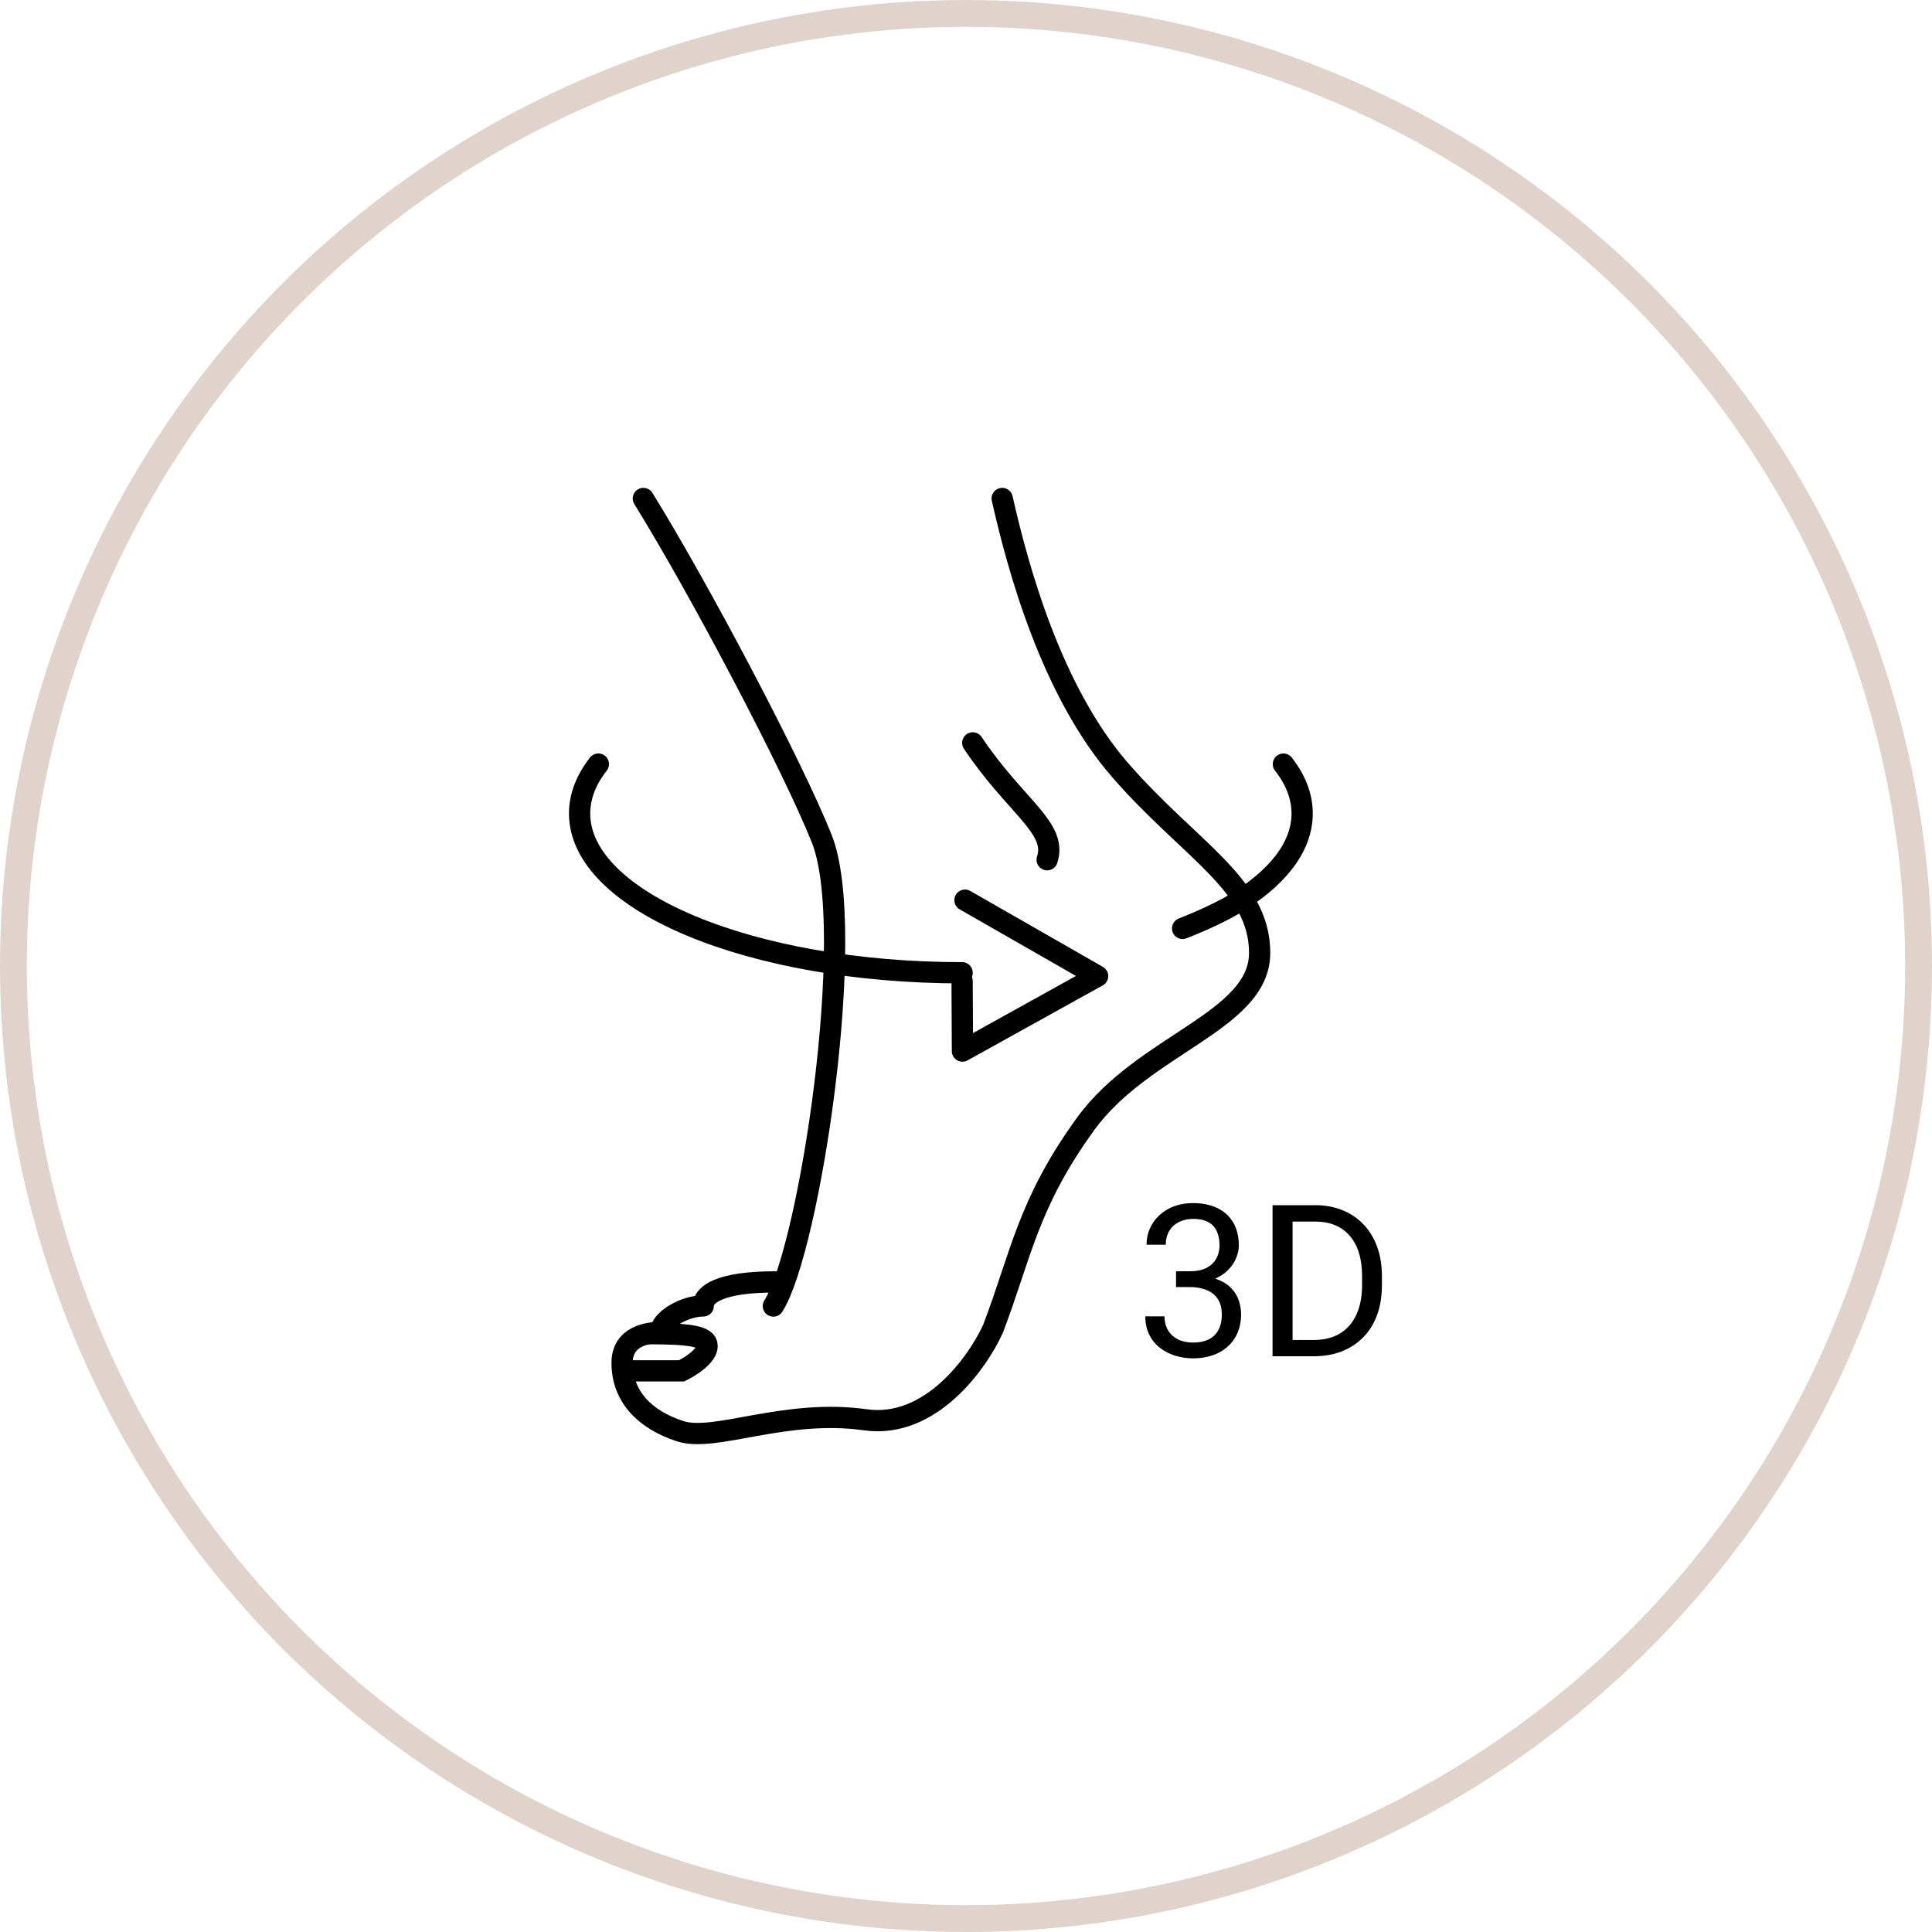 <svg width="80" height="80" viewBox="0 0 80 80" fill="none" xmlns="http://www.w3.org/2000/svg">
<circle opacity="0.25" cx="40" cy="40" r="39.444" stroke="#815131" stroke-width="1.111"/>
<path d="M41.498 20.641C42.138 23.47 43.52 28.608 46.4 31.909C49.279 35.211 52.159 36.625 52.159 39.455C52.159 42.285 47.359 43.228 44.96 46.529C42.56 49.83 42.272 51.999 41.12 55.018C40.48 56.432 38.528 59.168 35.84 58.791C32.48 58.319 29.6 59.734 28.16 59.262C26.72 58.791 25.76 57.847 25.76 56.432C25.76 55.301 26.864 55.174 27.344 55.174C27.344 54.651 28.352 54.075 29.12 54.075C29.12 53.604 29.792 53.081 32.096 53.081" stroke="black" stroke-width="0.88" stroke-linecap="round" stroke-linejoin="round"/>
<path d="M40.28 30.761C42.04 33.4 43.8 34.28 43.36 35.6" stroke="black" stroke-width="0.88" stroke-linecap="round"/>
<path d="M26.64 20.641C28.978 24.416 32.825 31.709 34.027 34.73C35.531 38.505 33.526 51.72 32.023 54.08" stroke="black" stroke-width="0.88" stroke-linecap="round"/>
<path d="M25.76 56.764H28.224C28.576 56.593 29.28 56.148 29.28 55.737C29.28 55.327 28.576 55.224 26.816 55.224" stroke="black" stroke-width="0.88"/>
<path d="M39.839 40.63L39.853 43.523L45.449 40.418L39.958 37.274" stroke="black" stroke-width="0.88" stroke-linecap="round" stroke-linejoin="round"/>
<path d="M39.84 40.28C31.092 40.28 24 37.328 24 33.686C24 32.972 24.273 32.284 24.777 31.64M53.142 31.64C53.647 32.284 53.919 32.972 53.919 33.686C53.919 35.09 52.865 36.392 51.068 37.461C50.589 37.74 49.874 38.088 48.969 38.444" stroke="black" stroke-width="0.88" stroke-linecap="round"/>
<path d="M48.697 52.641H49.264C49.542 52.641 49.771 52.595 49.952 52.504C50.135 52.409 50.271 52.282 50.36 52.121C50.452 51.958 50.498 51.775 50.498 51.571C50.498 51.331 50.457 51.129 50.377 50.965C50.297 50.802 50.177 50.679 50.016 50.596C49.856 50.513 49.653 50.471 49.406 50.471C49.183 50.471 48.985 50.516 48.813 50.604C48.644 50.69 48.511 50.813 48.414 50.974C48.319 51.134 48.272 51.323 48.272 51.541H47.477C47.477 51.223 47.557 50.934 47.718 50.673C47.878 50.413 48.103 50.205 48.392 50.05C48.684 49.895 49.022 49.818 49.406 49.818C49.784 49.818 50.115 49.885 50.399 50.02C50.682 50.152 50.903 50.349 51.06 50.613C51.218 50.874 51.297 51.199 51.297 51.588C51.297 51.746 51.26 51.915 51.185 52.095C51.113 52.273 51 52.439 50.846 52.594C50.694 52.748 50.496 52.876 50.253 52.976C50.009 53.074 49.717 53.122 49.376 53.122H48.697V52.641ZM48.697 53.294V52.817H49.376C49.774 52.817 50.104 52.864 50.364 52.959C50.625 53.054 50.83 53.18 50.979 53.337C51.131 53.495 51.237 53.668 51.297 53.857C51.36 54.043 51.391 54.23 51.391 54.416C51.391 54.708 51.341 54.967 51.241 55.193C51.144 55.42 51.005 55.612 50.824 55.769C50.647 55.927 50.437 56.046 50.197 56.126C49.956 56.206 49.694 56.246 49.41 56.246C49.138 56.246 48.882 56.207 48.641 56.13C48.404 56.053 48.193 55.941 48.01 55.795C47.826 55.646 47.683 55.464 47.58 55.249C47.477 55.032 47.425 54.784 47.425 54.506H48.22C48.22 54.724 48.267 54.914 48.362 55.077C48.459 55.241 48.597 55.368 48.775 55.46C48.955 55.549 49.167 55.593 49.41 55.593C49.654 55.593 49.863 55.551 50.038 55.468C50.215 55.382 50.351 55.254 50.446 55.082C50.543 54.91 50.592 54.694 50.592 54.433C50.592 54.172 50.538 53.959 50.429 53.793C50.32 53.624 50.165 53.499 49.965 53.419C49.767 53.336 49.534 53.294 49.264 53.294H48.697ZM54.386 56.16H53.08L53.089 55.486H54.386C54.833 55.486 55.205 55.392 55.503 55.206C55.801 55.017 56.025 54.754 56.174 54.416C56.325 54.075 56.401 53.677 56.401 53.221V52.839C56.401 52.481 56.358 52.163 56.272 51.885C56.187 51.604 56.06 51.368 55.894 51.176C55.728 50.981 55.525 50.834 55.284 50.733C55.046 50.633 54.773 50.583 54.464 50.583H53.054V49.904H54.464C54.873 49.904 55.247 49.973 55.585 50.11C55.923 50.245 56.214 50.441 56.457 50.699C56.703 50.954 56.893 51.263 57.024 51.627C57.156 51.988 57.222 52.395 57.222 52.847V53.221C57.222 53.674 57.156 54.082 57.024 54.446C56.893 54.807 56.702 55.115 56.453 55.37C56.206 55.624 55.909 55.821 55.559 55.958C55.212 56.093 54.822 56.16 54.386 56.16ZM53.523 49.904V56.16H52.693V49.904H53.523Z" fill="black"/>
</svg>
